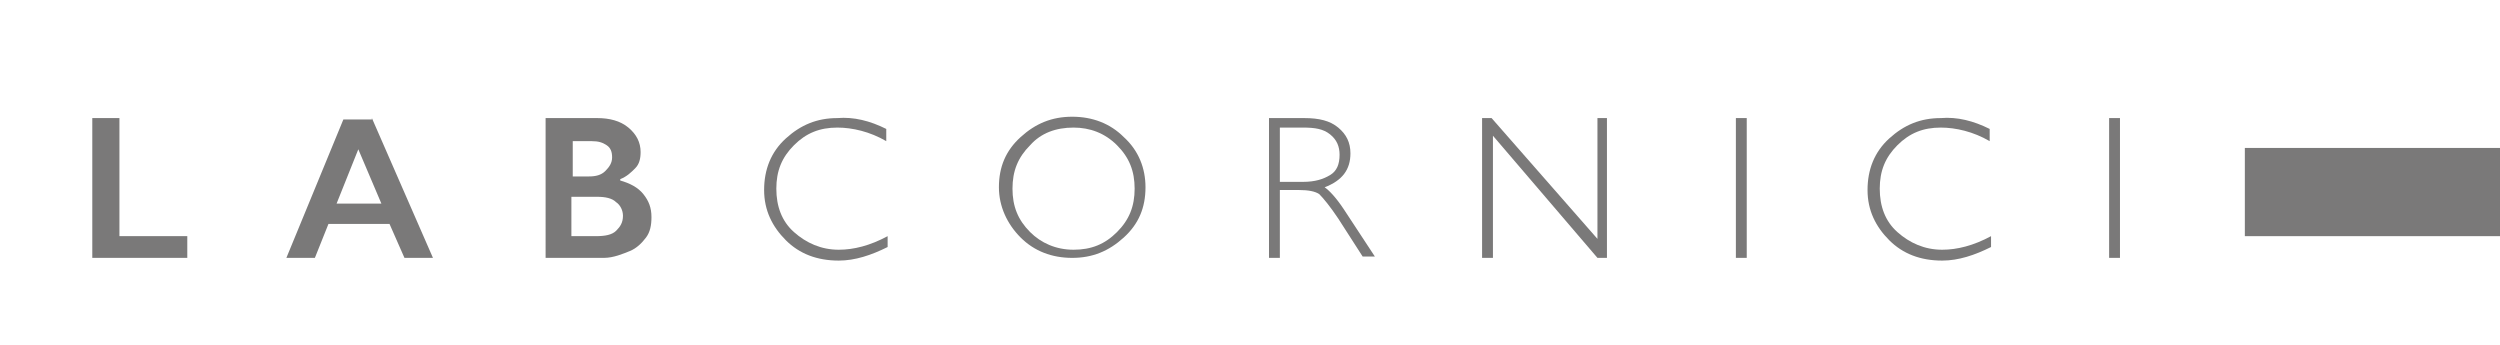 <?xml version="1.0" encoding="utf-8"?>
<!-- Generator: Adobe Illustrator 23.0.1, SVG Export Plug-In . SVG Version: 6.00 Build 0)  -->
<svg version="1.1" id="Livello_1" xmlns="http://www.w3.org/2000/svg" xmlns:xlink="http://www.w3.org/1999/xlink" x="0px" y="0px"
	 viewBox="0 0 184.2 25.4" style="enable-background:new 0 0 184.2 25.4;" xml:space="preserve">
<style type="text/css">
	.st0{fill:#7A7979;}
</style>
<g>
	<path class="st0" d="M8.8,8.7v8.7h5V19H6.8V8.7H8.8z"/>
	<path class="st0" d="M27.4,8.7L31.9,19h-2.1l-1.1-2.5h-4.5l-1,2.5h-2.1l4.2-10.2H27.4z M24.8,15h3.3l-1.7-4L24.8,15z"/>
	<path class="st0" d="M44,8.7c0.9,0,1.7,0.2,2.3,0.7c0.6,0.5,0.9,1.1,0.9,1.8c0,0.5-0.1,0.9-0.4,1.2s-0.6,0.6-1.1,0.8v0.1
		c0.7,0.2,1.3,0.5,1.7,1c0.4,0.5,0.6,1,0.6,1.7c0,0.6-0.1,1.1-0.4,1.5c-0.3,0.4-0.7,0.8-1.2,1S45.2,19,44.5,19h-4.3V8.7H44z
		 M43.4,13c0.5,0,0.9-0.1,1.2-0.4s0.5-0.6,0.5-1c0-0.4-0.1-0.7-0.4-0.9c-0.3-0.2-0.6-0.3-1.1-0.3h-1.4V13H43.4z M43.9,17.4
		c0.7,0,1.2-0.1,1.5-0.4c0.3-0.3,0.5-0.6,0.5-1.1c0-0.4-0.2-0.8-0.5-1c-0.3-0.3-0.8-0.4-1.4-0.4h-1.9v2.9H43.9z"/>
	<path class="st0" d="M65.3,9.5v0.9c-1.2-0.7-2.5-1-3.6-1c-1.3,0-2.3,0.4-3.2,1.3s-1.3,1.9-1.3,3.2c0,1.3,0.4,2.4,1.3,3.2
		s2,1.3,3.3,1.3c1.1,0,2.3-0.3,3.6-1v0.8c-1.2,0.6-2.4,1-3.6,1c-1.6,0-2.9-0.5-3.9-1.5c-1-1-1.6-2.2-1.6-3.7c0-1.5,0.5-2.8,1.6-3.8
		c1.1-1,2.3-1.5,3.8-1.5C62.9,8.6,64.1,8.9,65.3,9.5z"/>
	<path class="st0" d="M79,8.6c1.5,0,2.8,0.5,3.8,1.5c1.1,1,1.6,2.3,1.6,3.7c0,1.5-0.5,2.7-1.6,3.7c-1.1,1-2.3,1.5-3.8,1.5
		c-1.5,0-2.8-0.5-3.8-1.5c-1-1-1.6-2.3-1.6-3.7c0-1.5,0.5-2.7,1.6-3.7C76.3,9.1,77.5,8.6,79,8.6z M79.1,18.4c1.3,0,2.3-0.4,3.2-1.3
		c0.9-0.9,1.3-1.9,1.3-3.2c0-1.3-0.4-2.3-1.3-3.2c-0.9-0.9-2-1.3-3.2-1.3c-1.3,0-2.4,0.4-3.2,1.3c-0.9,0.9-1.3,1.9-1.3,3.2
		c0,1.3,0.4,2.3,1.3,3.2C76.7,17.9,77.8,18.4,79.1,18.4z"/>
	<path class="st0" d="M93.5,8.7h2.6c1.1,0,1.9,0.2,2.5,0.7c0.6,0.5,0.9,1.1,0.9,1.9c0,1.2-0.6,2-1.9,2.5c0.3,0.2,0.8,0.7,1.4,1.6
		l2.3,3.5h-0.9l-1.8-2.8c-0.6-0.9-1.1-1.5-1.4-1.8c-0.3-0.2-0.8-0.3-1.5-0.3h-1.4V19h-0.8V8.7z M94.3,9.4v4H96c0.9,0,1.5-0.2,2-0.5
		c0.5-0.3,0.7-0.8,0.7-1.5c0-0.6-0.2-1.1-0.7-1.5s-1.1-0.5-2-0.5H94.3z"/>
	<path class="st0" d="M118.4,8.7V19h-0.7L110,10V19h-0.8V8.7h0.7l7.8,8.9V8.7H118.4z"/>
	<path class="st0" d="M128.7,8.7V19h-0.8V8.7H128.7z"/>
	<path class="st0" d="M146.6,9.5v0.9c-1.2-0.7-2.5-1-3.6-1c-1.3,0-2.3,0.4-3.2,1.3s-1.3,1.9-1.3,3.2c0,1.3,0.4,2.4,1.3,3.2
		c0.9,0.8,2,1.3,3.3,1.3c1.1,0,2.3-0.3,3.6-1v0.8c-1.2,0.6-2.4,1-3.6,1c-1.6,0-2.9-0.5-3.9-1.5c-1-1-1.6-2.2-1.6-3.7
		c0-1.5,0.5-2.8,1.6-3.8c1.1-1,2.3-1.5,3.8-1.5C144.2,8.6,145.4,8.9,146.6,9.5z"/>
	<path class="st0" d="M156.2,8.7V19h-0.8V8.7H156.2z"/>
</g>
<rect x="165.4" y="10.9" class="st0" width="20.5" height="6.5"/>
</svg>
